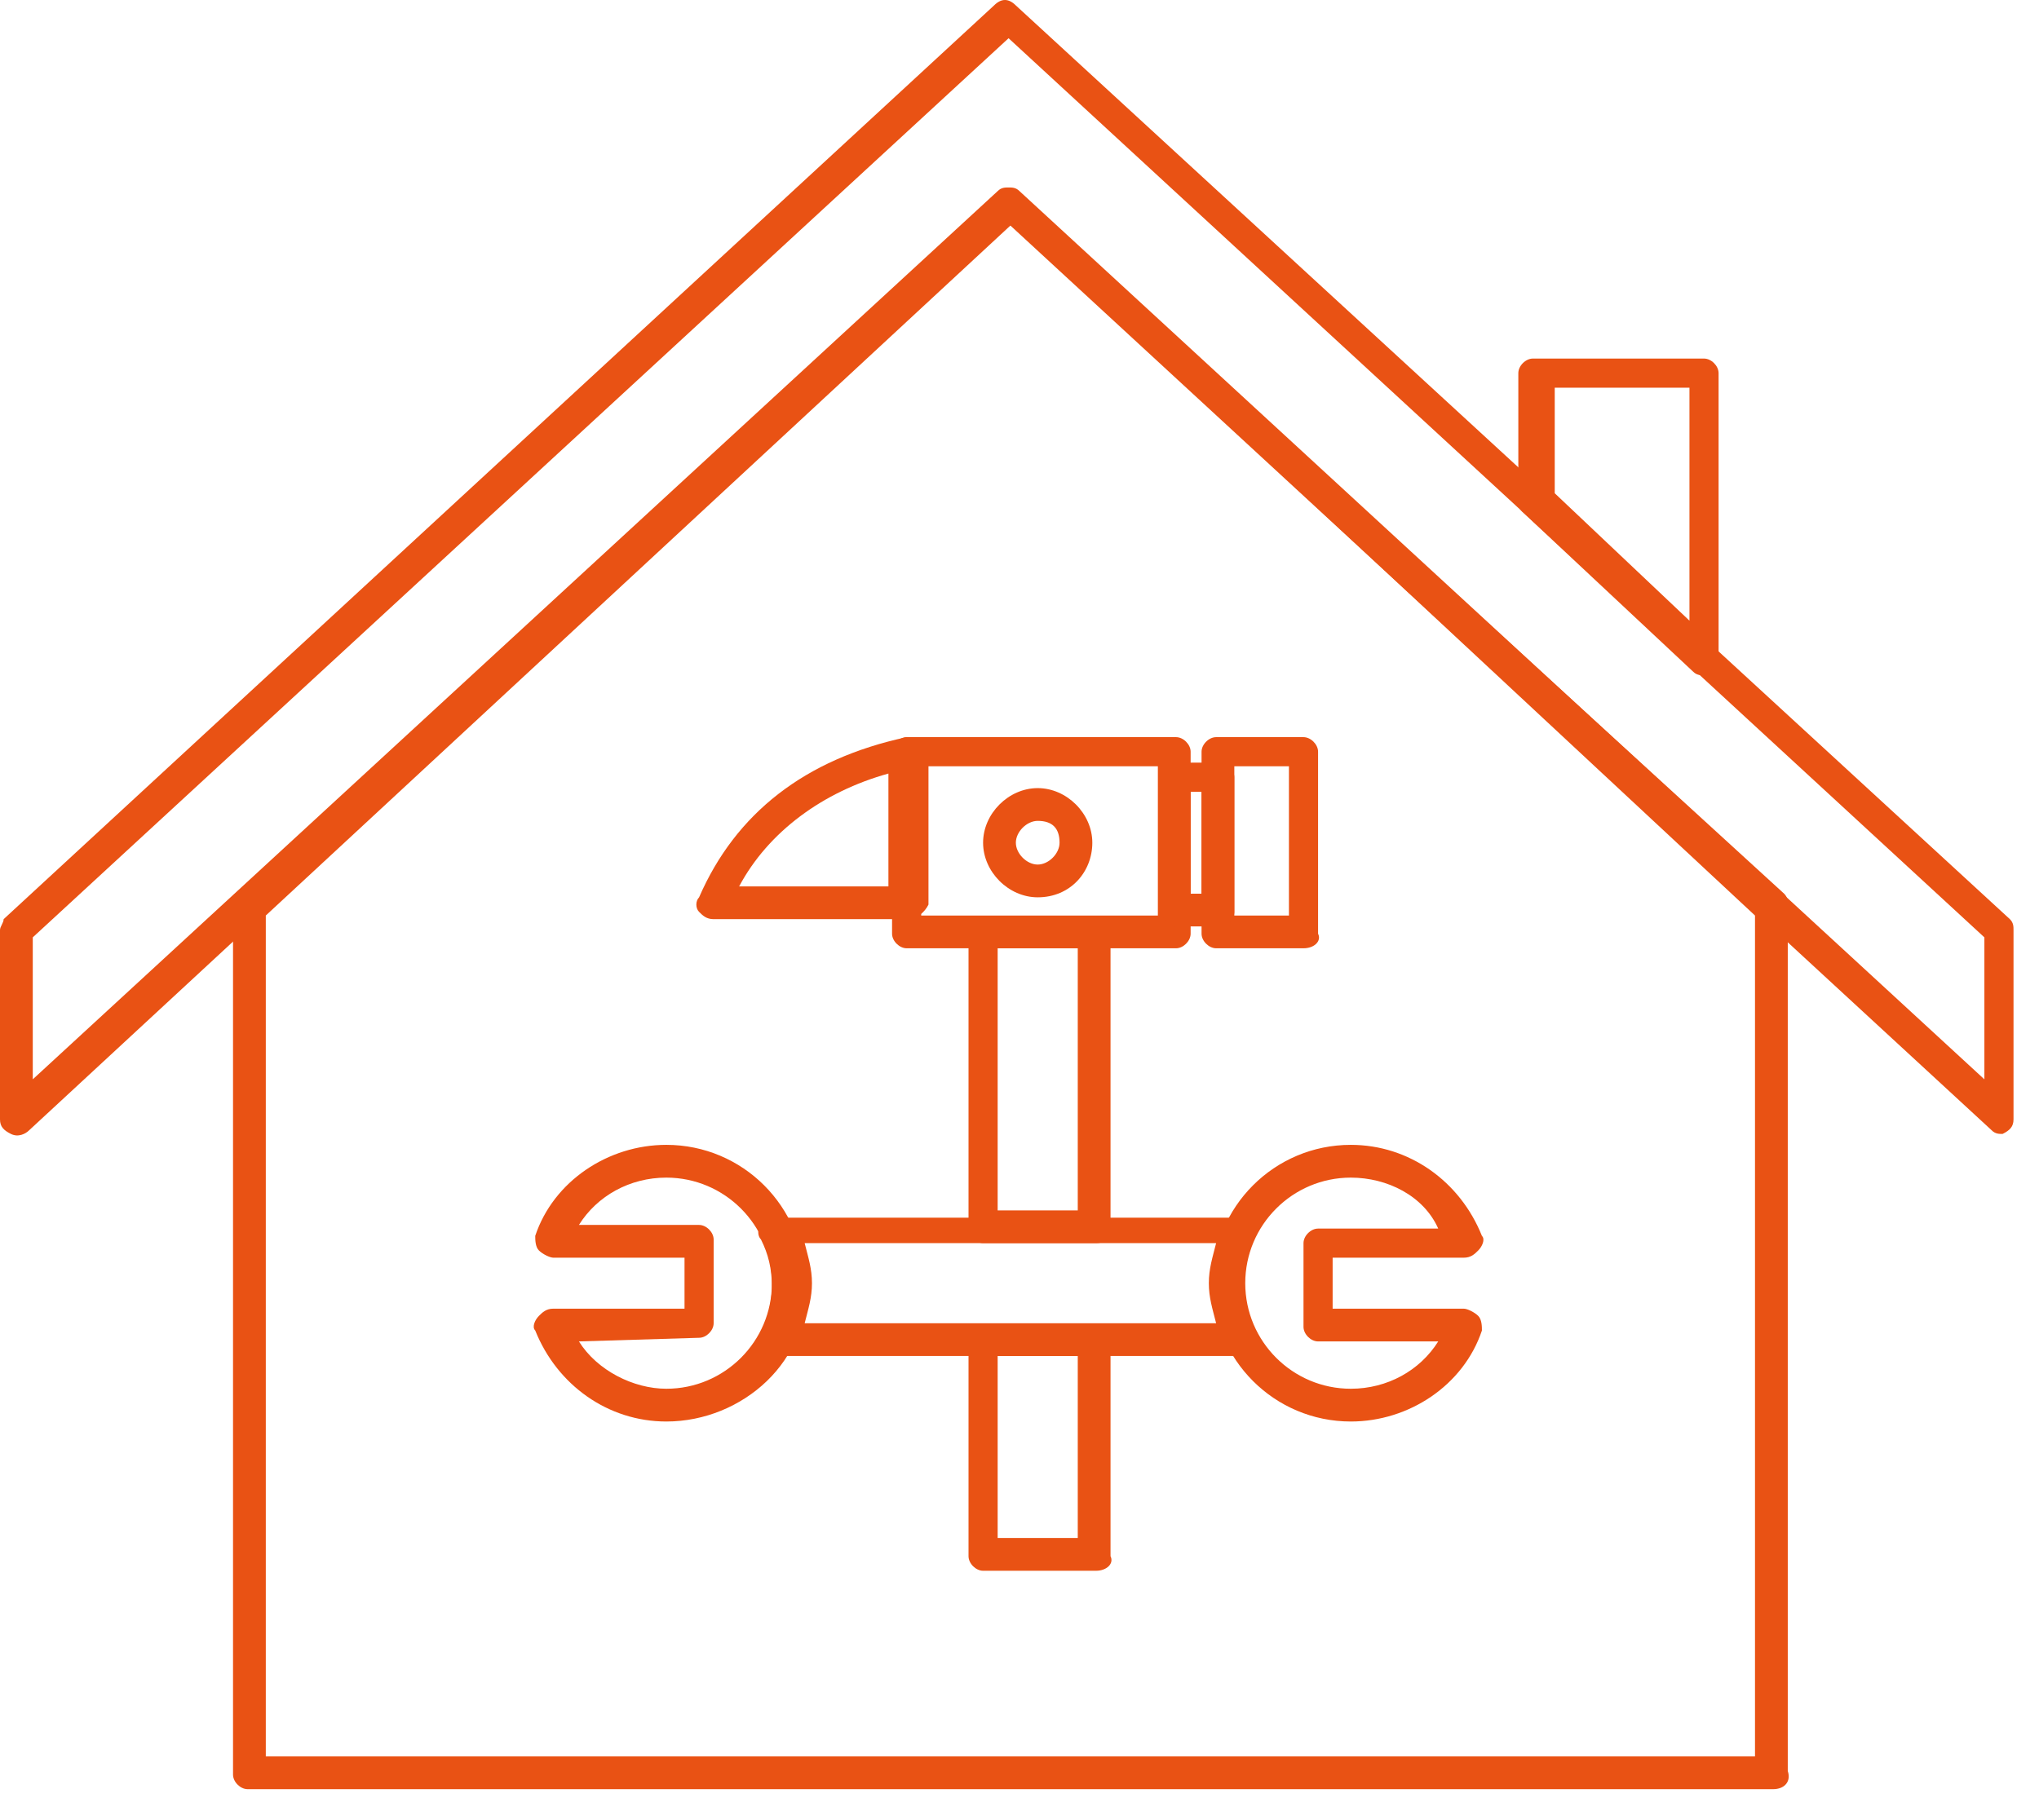 <?xml version="1.0" encoding="UTF-8"?> <svg xmlns="http://www.w3.org/2000/svg" width="56" height="50" viewBox="0 0 56 50" fill="none"><path d="M48.7 49.15H6.8C6.6 49.15 6.4 48.95 6.4 48.75V24.95C6.4 24.85 6.5 24.75 6.5 24.65L27.4 5.35C27.6 5.15 27.8 5.15 28 5.35L49 24.55C49.1 24.65 49.1 24.75 49.1 24.85V48.65C49.2 48.95 49 49.15 48.7 49.15ZM7.2 48.25H48.2V25.15L27.8 6.15L7.3 25.15V48.25H7.2Z" fill="#E95214"></path><path d="M55 31.15C54.9 31.15 54.8 31.15 54.7 31.05L27.7 6.15L0.8 31.05C0.7 31.15 0.5 31.25 0.3 31.15C0.1 31.05 0 30.95 0 30.75V25.55C0 25.45 0.1 25.35 0.1 25.25L27.3 0.15C27.5 -0.05 27.7 -0.05 27.9 0.15L55.2 25.25C55.3 25.35 55.3 25.45 55.3 25.55V30.75C55.3 30.95 55.2 31.05 55 31.15ZM27.7 5.15C27.8 5.15 27.9 5.15 28 5.25L54.5 29.65V25.75L27.7 1.05L0.9 25.75V29.65L27.4 5.25C27.5 5.15 27.6 5.15 27.7 5.15Z" fill="#E95214"></path><path d="M46.8 18.55C46.7 18.55 46.6 18.55 46.5 18.45L41.8 14.05C41.7 13.95 41.7 13.85 41.7 13.75V10.25C41.7 10.05 41.9 9.85 42.1 9.85H46.8C47 9.85 47.2 10.05 47.2 10.25V18.05C47.2 18.25 47.1 18.35 46.9 18.45C47 18.55 46.9 18.55 46.8 18.55ZM42.7 13.55L46.4 17.05V10.65H42.7V13.55Z" fill="#E95214"></path><path d="M32.3 26.05H24.9C24.7 26.05 24.5 25.85 24.5 25.65V20.65C24.5 20.45 24.7 20.25 24.9 20.25H32.3C32.5 20.25 32.7 20.45 32.7 20.65V25.65C32.7 25.85 32.5 26.05 32.3 26.05ZM25.4 25.15H31.8V21.05H25.3V25.15H25.4Z" fill="#E95214"></path><path d="M35.8 26.05H33.4C33.2 26.05 33 25.85 33 25.65V20.65C33 20.45 33.2 20.25 33.4 20.25H35.8C36 20.25 36.2 20.45 36.2 20.65V25.65C36.3 25.85 36.1 26.05 35.8 26.05ZM33.9 25.15H35.4V21.05H33.9V25.15Z" fill="#E95214"></path><path d="M33.5 25.45H32.3C32.1 25.45 31.9 25.25 31.9 25.05V21.35C31.9 21.15 32.1 20.95 32.3 20.95H33.5C33.7 20.95 33.9 21.15 33.9 21.35V25.05C33.9 25.25 33.7 25.45 33.5 25.45ZM32.7 24.55H33V21.75H32.7V24.55Z" fill="#E95214"></path><path d="M24.9 25.25H19.6C19.4 25.25 19.3 25.15 19.2 25.05C19.1 24.95 19.1 24.75 19.2 24.65C20.2 22.35 22.1 20.85 24.9 20.25C25 20.25 25.2 20.25 25.3 20.35C25.4 20.45 25.5 20.55 25.5 20.75V24.85C25.4 25.05 25.2 25.25 24.9 25.25ZM20.3 24.35H24.4V21.25C22.6 21.75 21.1 22.85 20.3 24.35Z" fill="#E95214"></path><path d="M30.1 43.15H27C26.8 43.15 26.6 42.95 26.6 42.75V36.85C26.6 36.65 26.8 36.45 27 36.45H30.1C30.3 36.45 30.5 36.65 30.5 36.85V42.75C30.6 42.95 30.4 43.15 30.1 43.15ZM27.4 42.25H29.6V37.25H27.4V42.25Z" fill="#E95214"></path><path d="M30.1 34.15H27C26.8 34.15 26.6 33.95 26.6 33.75V25.65C26.6 25.45 26.8 25.25 27 25.25H30.1C30.3 25.25 30.5 25.45 30.5 25.65V33.75C30.6 33.95 30.4 34.15 30.1 34.15ZM27.4 33.25H29.6V26.05H27.4V33.25Z" fill="#E95214"></path><path d="M28.5 24.65C27.7 24.65 27 23.95 27 23.15C27 22.35 27.7 21.65 28.5 21.65C29.3 21.65 30 22.35 30 23.15C30 23.95 29.4 24.65 28.5 24.65ZM28.5 22.55C28.2 22.55 27.9 22.85 27.9 23.15C27.9 23.45 28.2 23.75 28.5 23.75C28.8 23.75 29.1 23.45 29.1 23.15C29.1 22.75 28.9 22.55 28.5 22.55Z" fill="#E95214"></path><path d="M18.3 39.05C16.7 39.05 15.3 38.05 14.7 36.55C14.6 36.45 14.7 36.25 14.8 36.15C14.9 36.05 15 35.95 15.2 35.95H18.8V34.55H15.2C15.1 34.55 14.9 34.45 14.8 34.35C14.7 34.25 14.7 34.05 14.7 33.95C15.2 32.45 16.7 31.45 18.3 31.45C20.4 31.45 22.1 33.15 22.1 35.25C22.3 37.35 20.4 39.05 18.3 39.05ZM15.9 36.85C16.4 37.65 17.4 38.15 18.3 38.15C19.9 38.15 21.2 36.85 21.2 35.25C21.2 33.65 19.9 32.35 18.3 32.35C17.3 32.35 16.4 32.85 15.9 33.65H19.2C19.4 33.65 19.6 33.85 19.6 34.05V36.35C19.6 36.55 19.4 36.75 19.2 36.75L15.9 36.85Z" fill="#E95214"></path><path d="M37.1 39.05C35 39.05 33.3 37.35 33.3 35.25C33.3 33.15 35 31.45 37.1 31.45C38.7 31.45 40.1 32.45 40.7 33.95C40.8 34.05 40.7 34.25 40.6 34.35C40.5 34.45 40.4 34.55 40.2 34.55H36.6V35.95H40.2C40.3 35.95 40.5 36.05 40.6 36.15C40.7 36.25 40.7 36.45 40.7 36.55C40.2 38.05 38.7 39.05 37.1 39.05ZM37.1 32.35C35.5 32.35 34.2 33.65 34.2 35.25C34.2 36.85 35.5 38.15 37.1 38.15C38.1 38.15 39 37.65 39.5 36.85H36.2C36 36.85 35.8 36.65 35.8 36.45V34.15C35.8 33.95 36 33.75 36.2 33.75H39.5C39.1 32.85 38.1 32.35 37.1 32.35Z" fill="#E95214"></path><path d="M34.1 37.25H21.3C21.1 37.25 21 37.15 20.9 37.05C20.8 36.95 20.8 36.75 20.9 36.65C21.1 36.25 21.2 35.75 21.2 35.35C21.2 34.85 21.1 34.45 20.9 34.05C20.8 33.95 20.8 33.75 20.9 33.65C21 33.55 21.1 33.45 21.3 33.45H33.9C34.1 33.45 34.2 33.55 34.3 33.65C34.4 33.75 34.4 33.95 34.3 34.05C34.1 34.45 34 34.95 34 35.35C34 35.85 34.1 36.25 34.3 36.65C34.4 36.75 34.4 36.95 34.3 37.05C34.3 37.15 34.2 37.25 34.1 37.25ZM22.1 36.35H33.4C33.3 35.95 33.2 35.65 33.2 35.25C33.2 34.85 33.3 34.55 33.4 34.15H22.1C22.2 34.55 22.3 34.85 22.3 35.25C22.3 35.65 22.2 35.95 22.1 36.35Z" fill="#E95214"></path></svg> 